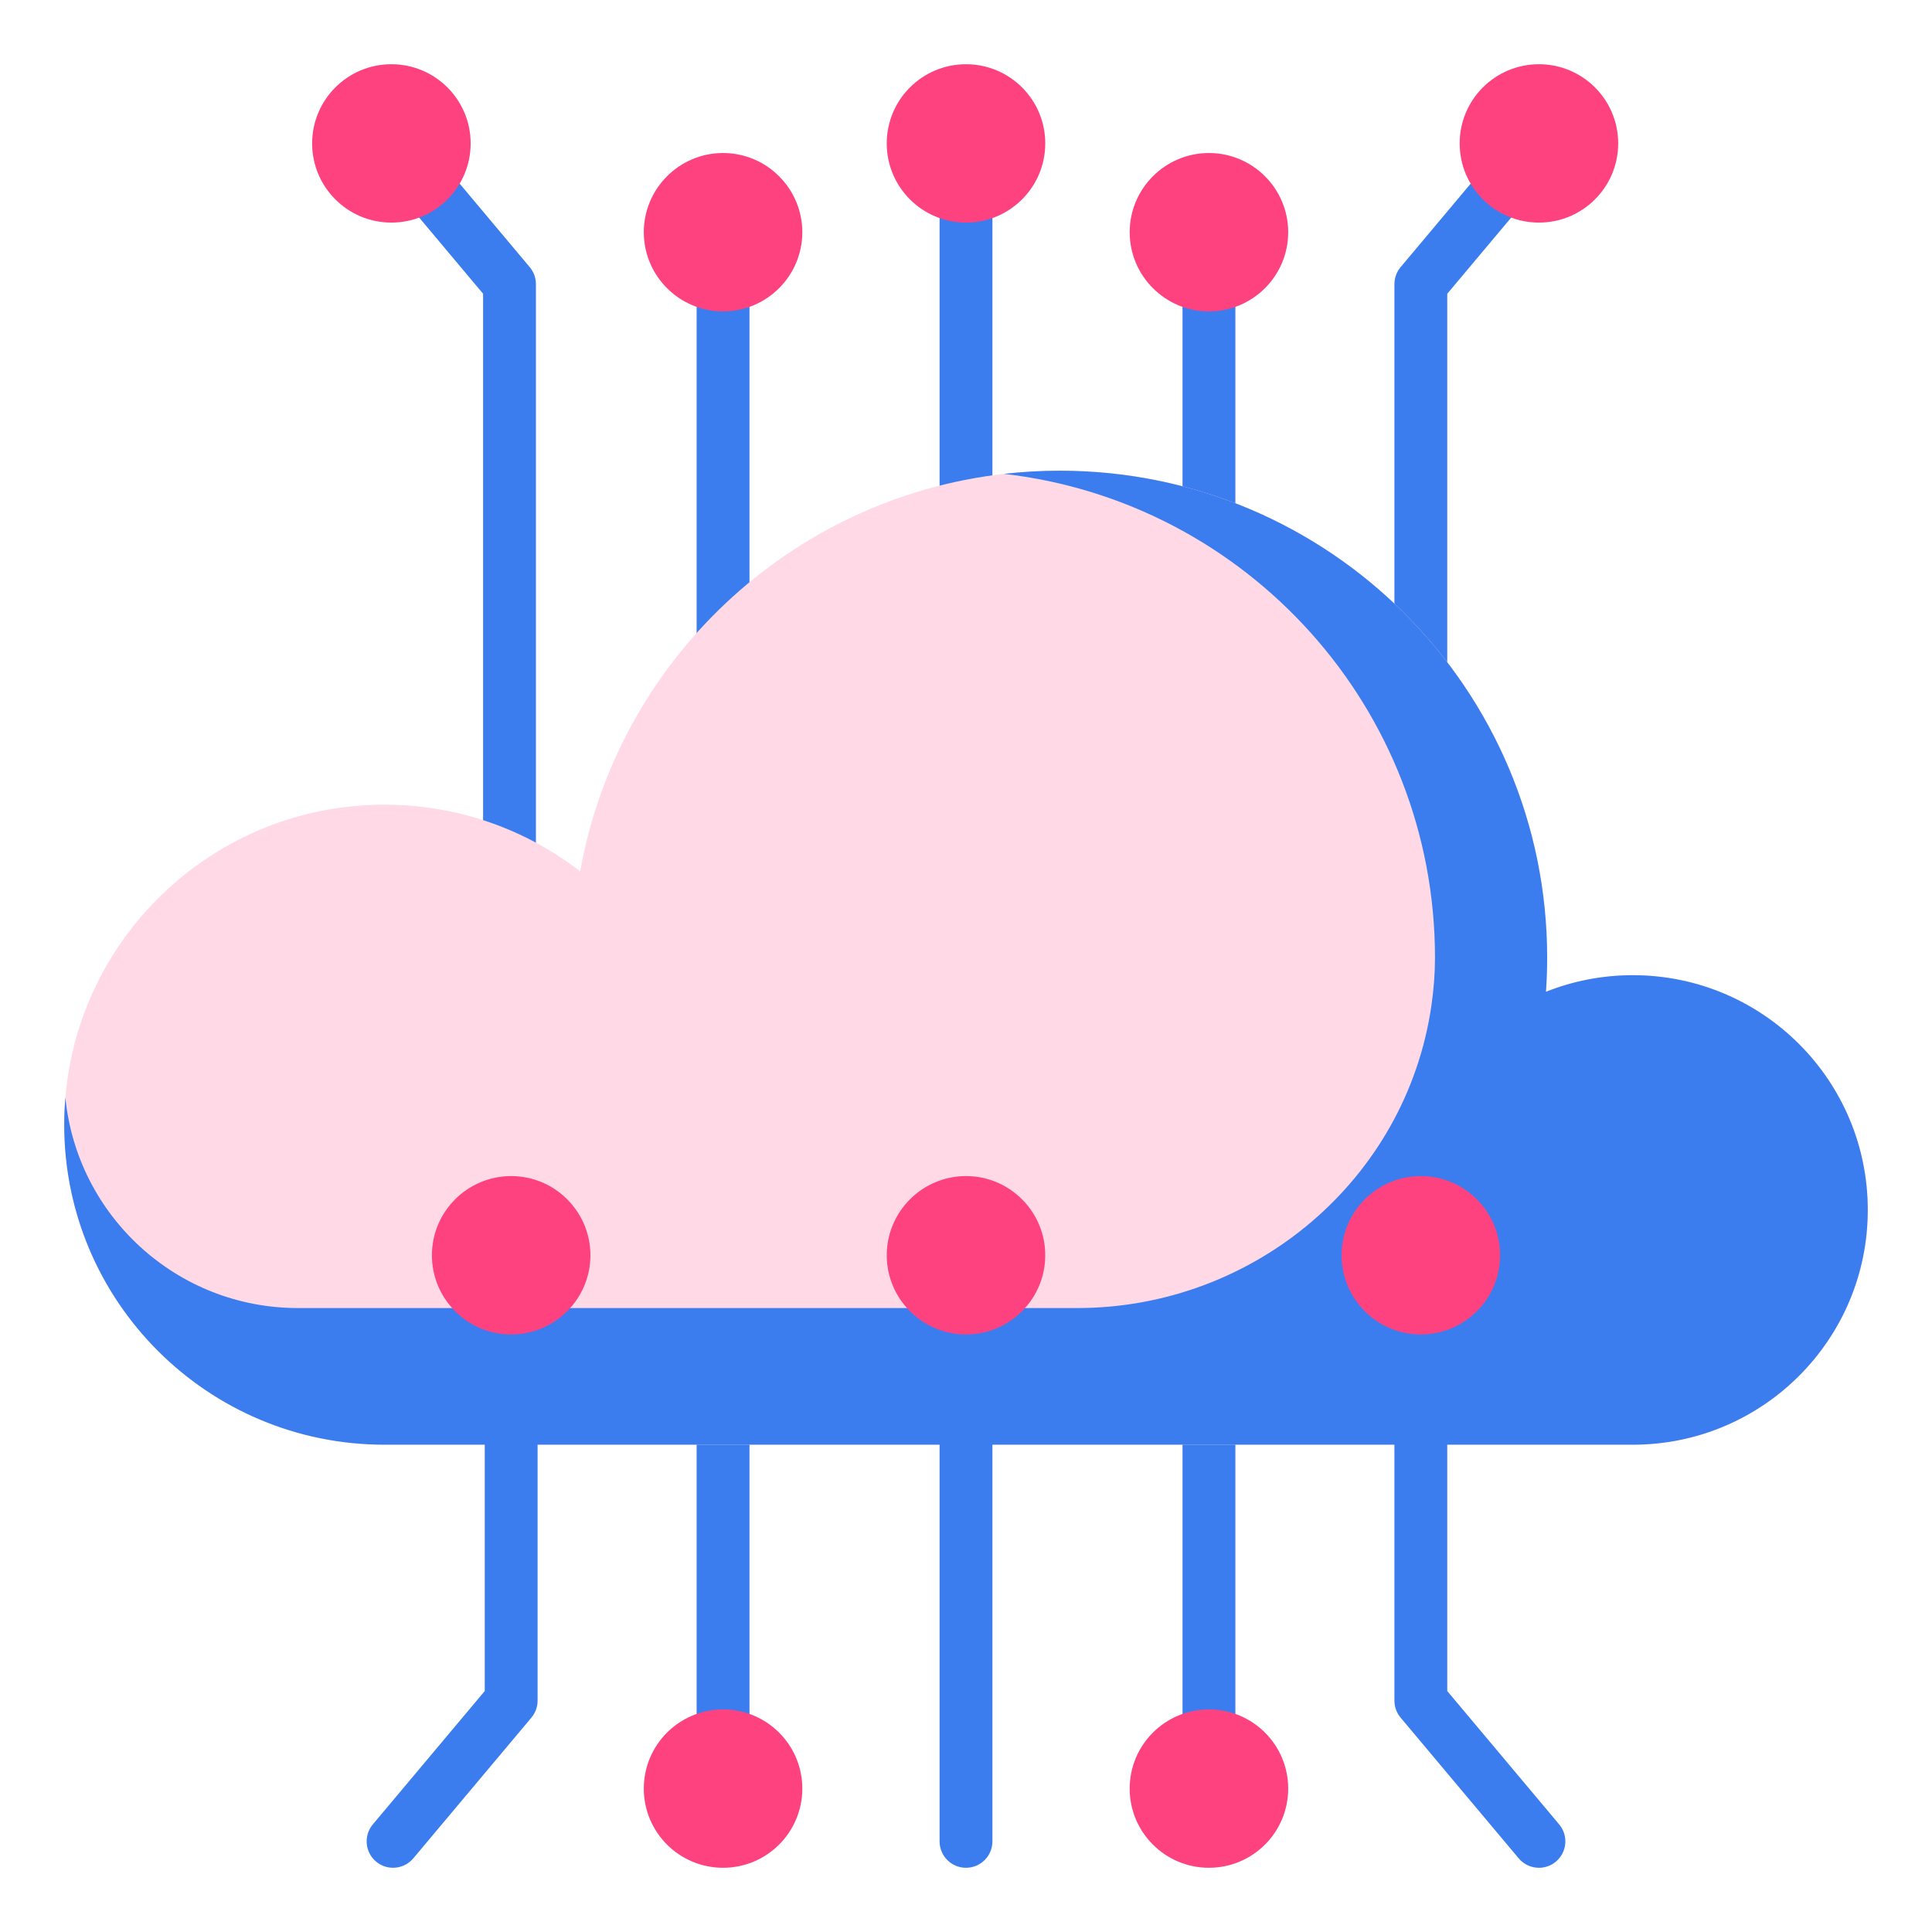 <?xml version="1.0" encoding="UTF-8"?>
<!DOCTYPE svg PUBLIC "-//W3C//DTD SVG 1.1//EN" "http://www.w3.org/Graphics/SVG/1.1/DTD/svg11.dtd">
<!-- Creator: CorelDRAW 2019 (64-Bit) -->
<svg xmlns="http://www.w3.org/2000/svg" xml:space="preserve" width="3.6in" height="3.6in" version="1.1" style="shape-rendering:geometricPrecision; text-rendering:geometricPrecision; image-rendering:optimizeQuality; fill-rule:evenodd; clip-rule:evenodd"
viewBox="0 0 3600 3600"
 xmlns:xlink="http://www.w3.org/1999/xlink"
 xmlns:xodm="http://www.corel.com/coreldraw/odm/2003"
 enable-background="new 0 0 512 512">
 <defs>
  <style type="text/css">
   <![CDATA[
    .fil0 {fill:#3B7DEE}
    .fil2 {fill:#FE427F}
    .fil1 {fill:#FFDAE6}
   ]]>
  </style>
 </defs>
 <g id="Layer_x0020_1">
  <g id="_2107181579824">
   <g>
    <g>
     <g>
      <path class="fil0" d="M1347.31 481.8c-27.19,0 -49.23,22.04 -49.23,49.23l0 766.24c0,27.19 22.04,49.23 49.23,49.23 27.19,0 49.23,-22.04 49.23,-49.23l0 -766.24c0,-27.19 -22.04,-49.23 -49.23,-49.23z"/>
      <path class="fil0" d="M2252.69 481.8c-27.19,0 -49.23,22.04 -49.23,49.23l0 602.36c0,27.19 22.04,49.23 49.23,49.23 27.19,0 49.23,-22.04 49.23,-49.23l0 -602.36c0,-27.19 -22.04,-49.23 -49.23,-49.23z"/>
      <path class="fil0" d="M1800 316.31c-27.19,0 -49.23,22.04 -49.23,49.23l0 758.33c0,27.19 22.04,49.23 49.23,49.23 27.19,0 49.23,-22.04 49.23,-49.23l0 -758.33c0,-27.19 -22.04,-49.23 -49.23,-49.23z"/>
      <path class="fil0" d="M830.26 310.92c-17.48,-20.83 -48.53,-23.54 -69.35,-6.07 -20.83,17.48 -23.54,48.54 -6.06,69.35l145.3 173.13 0 1193.46c0,27.19 22.04,49.23 49.23,49.23 27.19,0 49.23,-22.04 49.23,-49.23l0 -1211.37c0,-11.57 -4.08,-22.78 -11.52,-31.64l-156.82 -186.86z"/>
      <path class="fil0" d="M2835.98 304.85c-20.82,-17.47 -51.87,-14.76 -69.35,6.07l-156.81 186.86c-7.44,8.87 -11.52,20.07 -11.52,31.64l0 798.41c0,27.19 22.04,49.23 49.23,49.23 27.19,0 49.23,-22.04 49.23,-49.23l0 -780.48 145.3 -173.13c17.47,-20.83 14.76,-51.88 -6.07,-69.36z"/>
     </g>
    </g>
    <g>
     <path class="fil0" d="M1347.31 2550.27c-27.19,0 -49.23,22.04 -49.23,49.23l0 634.96c0,27.19 22.04,49.23 49.23,49.23 27.19,0 49.23,-22.04 49.23,-49.23l0 -634.96c0,-27.19 -22.04,-49.23 -49.23,-49.23z"/>
     <path class="fil0" d="M2252.69 2550.27c-27.19,0 -49.23,22.04 -49.23,49.23l0 634.96c0,27.19 22.04,49.23 49.23,49.23 27.19,0 49.23,-22.04 49.23,-49.23l0 -634.96c0,-27.19 -22.04,-49.23 -49.23,-49.23z"/>
    </g>
    <path class="fil1" d="M3480.34 2254.55c0,241.61 -196,437.41 -437.74,437.41l-2326.22 0c-329.57,0 -596.72,-266.95 -596.72,-596.26 0,-17.07 0.72,-34 2.17,-50.67 25.67,-305.68 282.05,-545.65 594.56,-545.65 137.31,0 263.8,46.34 364.62,124.26 70.04,-390.94 390.48,-695.04 789.63,-740.66 34.2,-3.87 68.99,-5.91 104.24,-5.91 501.48,0 908.04,406.3 908.04,907.45 0,21.4 -0.79,42.54 -2.23,63.54 50.08,-19.95 104.76,-30.92 161.93,-30.92 241.75,0 437.74,195.87 437.74,437.41l-0 0z"/>
    <path class="fil0" d="M3042.6 1817.13c-57.17,0 -111.85,10.96 -161.93,30.92 1.44,-21.01 2.23,-42.14 2.23,-63.54 0,-501.15 -406.56,-907.45 -908.04,-907.45 -35.25,0 -70.04,2.04 -104.24,5.91 452.12,51.72 803.28,435.64 803.28,901.54 0,29.38 -2.31,59.1 -6.62,88.93 -47.08,325.38 -331.21,563.91 -659.99,563.91l-1452.13 -0c-225.93,0 -411.69,-172.1 -433.34,-392.32 -1.44,16.67 -2.17,33.61 -2.17,50.67 0,329.31 267.15,596.26 596.72,596.26l2326.22 0c241.75,0 437.74,-195.8 437.74,-437.41 0,-241.55 -196,-437.41 -437.74,-437.41z"/>
    <g>
     <path class="fil0" d="M952.48 2388.1c-27.19,0 -49.23,22.04 -49.23,49.23l0 713.66 -208.53 248.47c-17.48,20.83 -14.76,51.87 6.06,69.35 9.22,7.74 20.45,11.52 31.62,11.52 14.05,0 28,-5.98 37.74,-17.58l220.06 -262.2c7.44,-8.87 11.52,-20.07 11.52,-31.65l0 -731.57c0,-27.19 -22.04,-49.23 -49.23,-49.23z"/>
     <path class="fil0" d="M2905.28 3399.47l-208.53 -248.47 0 -713.67c0,-27.19 -22.04,-49.23 -49.23,-49.23 -27.19,0 -49.23,22.04 -49.23,49.23l0 731.58c0,11.58 4.09,22.78 11.52,31.65l220.06 262.2c9.74,11.61 23.69,17.59 37.74,17.59 11.17,0 22.39,-3.78 31.62,-11.52 20.82,-17.48 23.54,-48.53 6.06,-69.35z"/>
     <path class="fil0" d="M1800 2388.1c-27.19,0 -49.23,22.04 -49.23,49.23l0 993.78c0,27.19 22.04,49.23 49.23,49.23 27.19,0 49.23,-22.04 49.23,-49.23l0 -993.78c0,-27.19 -22.04,-49.23 -49.23,-49.23z"/>
    </g>
    <g>
     <path class="fil2" d="M952.48 2191.45c-81.44,0 -147.69,66.19 -147.69,147.56 0,81.36 66.25,147.56 147.69,147.56 81.44,0 147.69,-66.19 147.69,-147.56 0,-81.36 -66.24,-147.56 -147.69,-147.56z"/>
     <path class="fil2" d="M1800 2191.45c-81.44,0 -147.69,66.19 -147.69,147.56 0,81.36 66.25,147.56 147.69,147.56 81.44,0 147.69,-66.19 147.69,-147.56 0,-81.36 -66.25,-147.56 -147.69,-147.56z"/>
     <path class="fil2" d="M2647.52 2191.45c-81.44,0 -147.69,66.19 -147.69,147.56 0,81.36 66.24,147.56 147.69,147.56 81.44,0 147.69,-66.19 147.69,-147.56 0,-81.36 -66.26,-147.56 -147.69,-147.56z"/>
     <g>
      <ellipse class="fil2" cx="1347.31" cy="3332.79" rx="147.69" ry="147.55"/>
      <ellipse class="fil2" cx="2252.69" cy="3332.79" rx="147.69" ry="147.55"/>
      <path class="fil2" d="M1347.31 285.13c-81.44,0 -147.69,66.19 -147.69,147.56 0,81.36 66.25,147.56 147.69,147.56 81.44,0 147.69,-66.19 147.69,-147.56 0,-81.36 -66.25,-147.56 -147.69,-147.56z"/>
      <path class="fil2" d="M2252.69 285.13c-81.44,0 -147.69,66.19 -147.69,147.56 0,81.36 66.25,147.56 147.69,147.56 81.44,0 147.69,-66.19 147.69,-147.56 0,-81.36 -66.25,-147.56 -147.69,-147.56z"/>
     </g>
     <ellipse class="fil2" cx="1800" cy="267.22" rx="147.69" ry="147.55"/>
     <ellipse class="fil2" cx="729.31" cy="267.22" rx="147.69" ry="147.55"/>
     <ellipse class="fil2" cx="2867.57" cy="267.22" rx="147.69" ry="147.55"/>
    </g>
   </g>
  </g>
 </g>
</svg>
